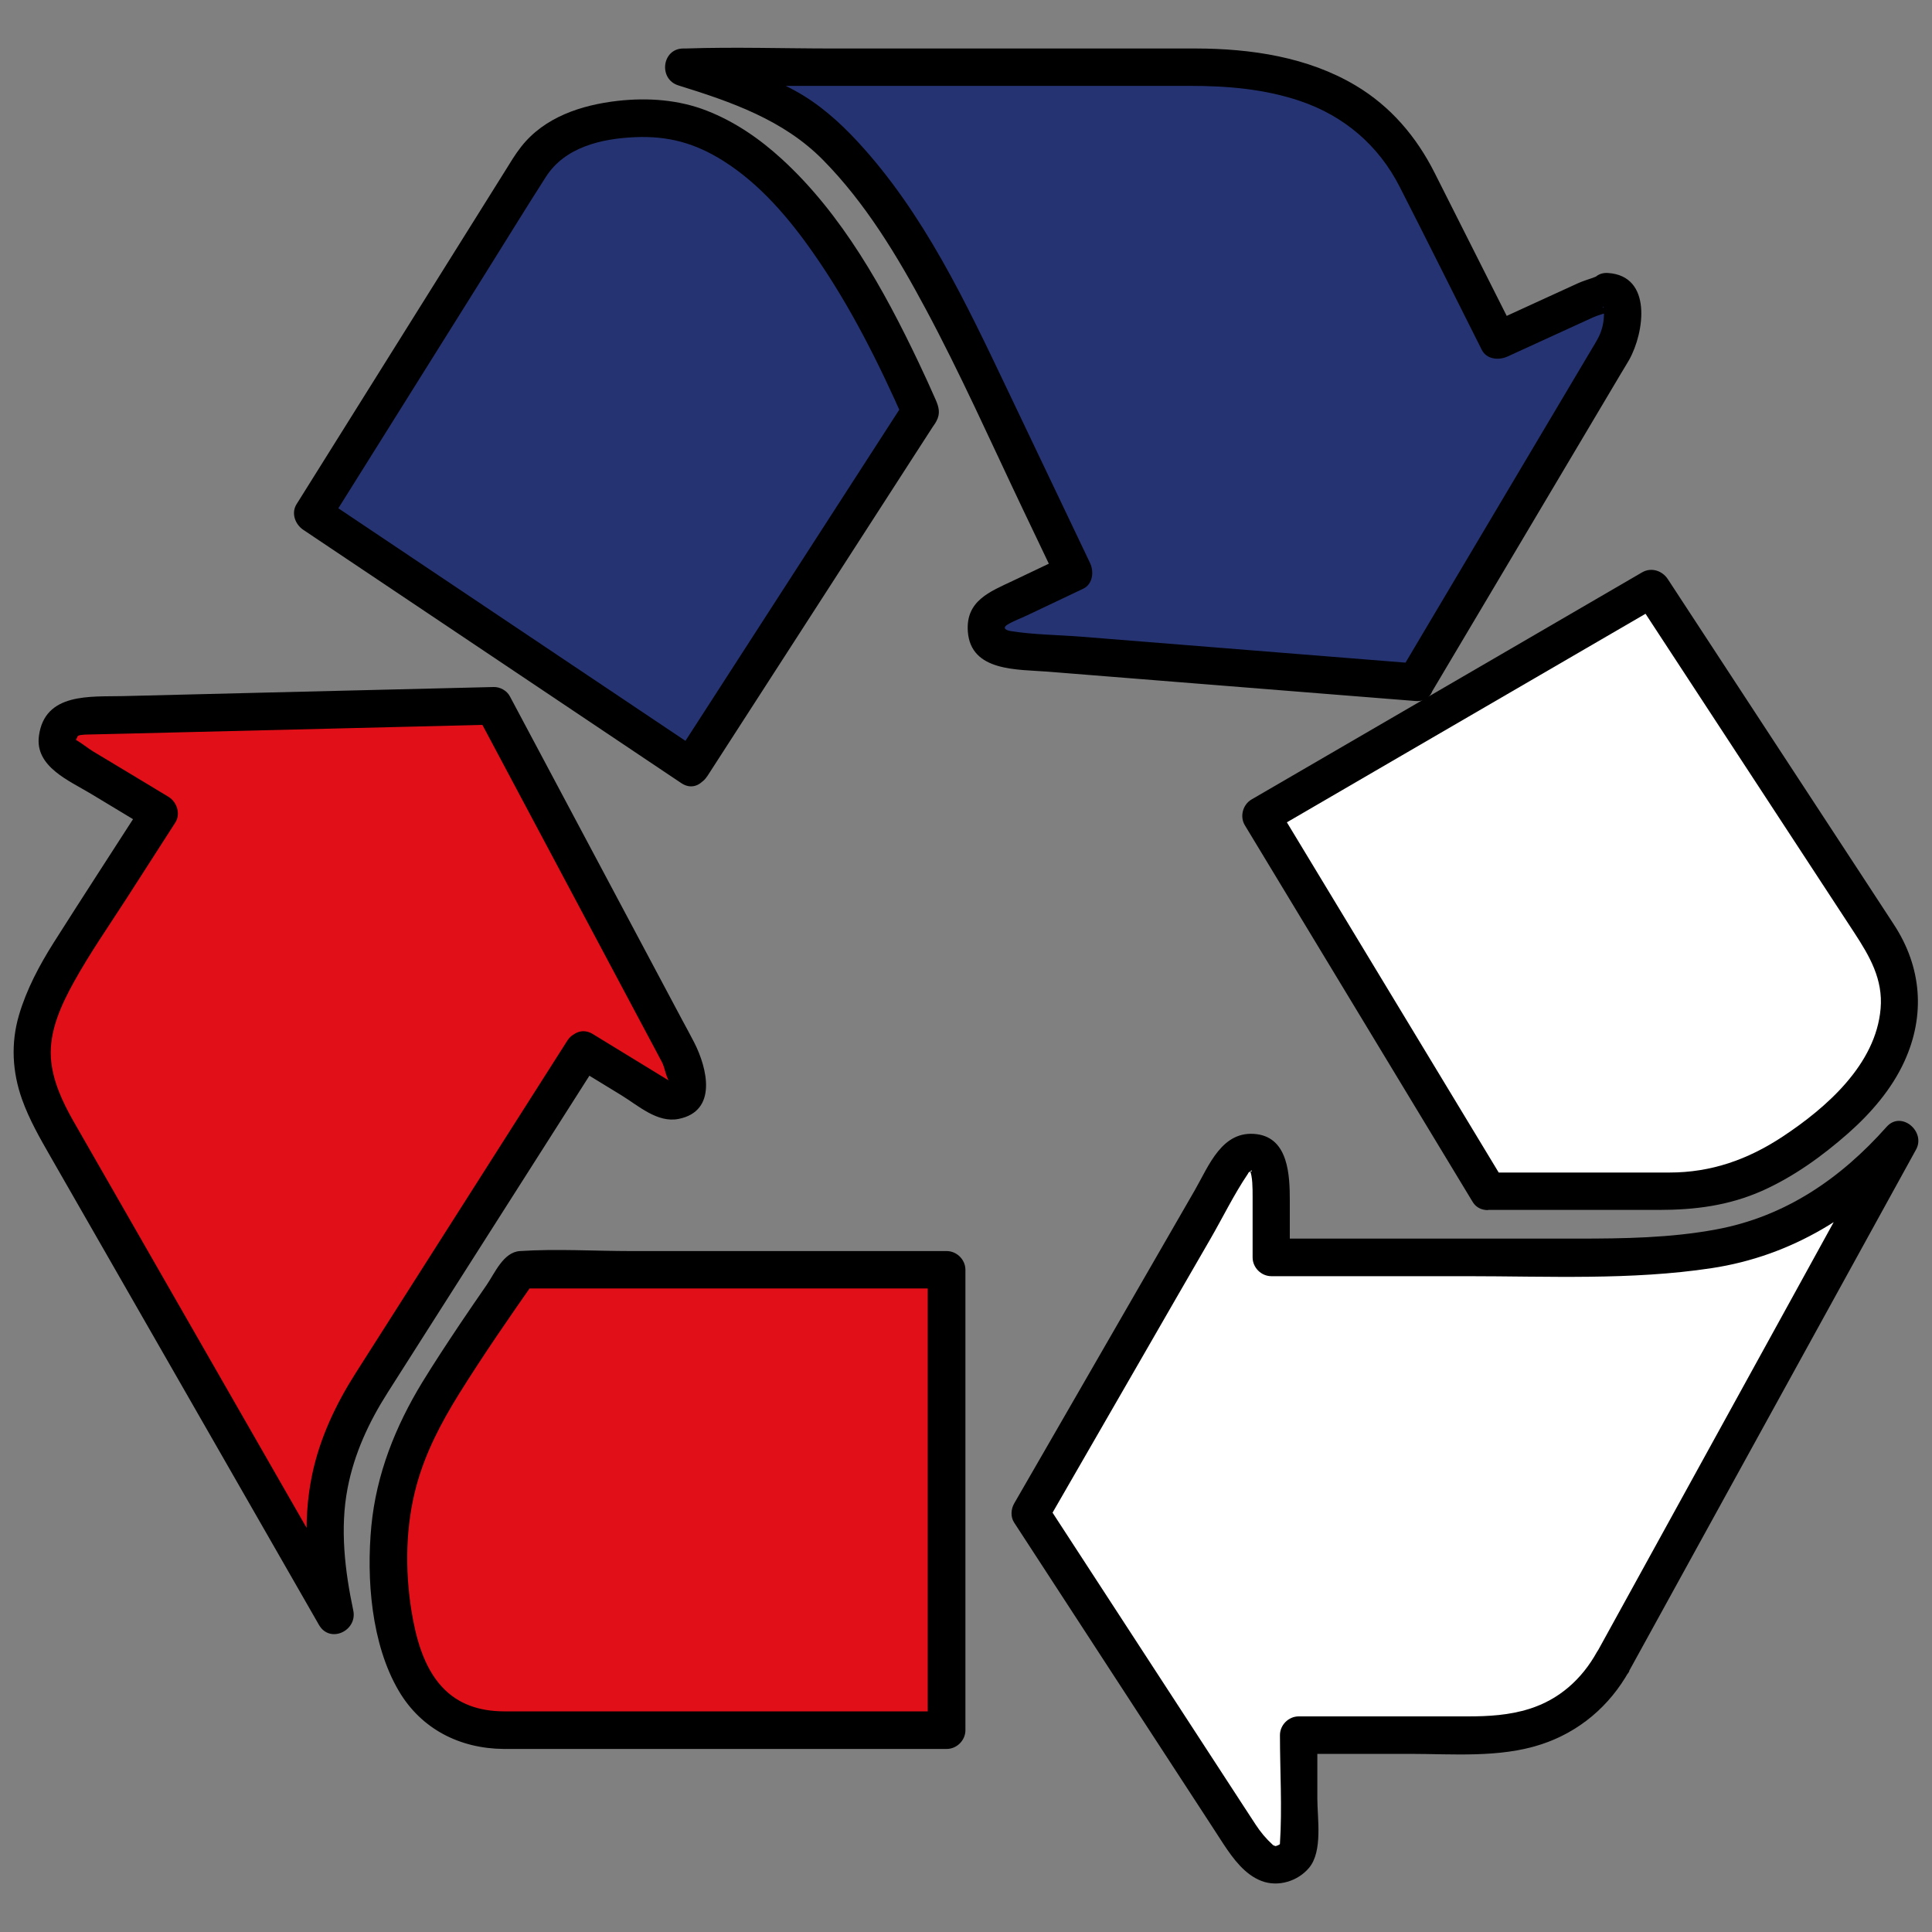 <svg xmlns="http://www.w3.org/2000/svg" id="Calque_1" data-name="Calque 1" viewBox="0 0 200 200"><rect x="0" y="0" width="200" height="200" fill="#808080" stroke="none"/><defs><style>      .cls-1 {        fill: #263372;      }      .cls-1, .cls-2, .cls-3, .cls-4 {        stroke-width: 0px;      }      .cls-2 {        fill: #000;      }      .cls-3 {        fill: #fff;      }      .cls-4 {        fill: #e10f18;      }    </style></defs><g><path class="cls-4" d="M60.41,108.72l8.65,5.29c1.46,0,2.2-.6,2.2-1.81,0-.77-.35-1.84-1.03-3.23l-19.12-35.91-42.37,1.04c-1.9.09-2.84,1.08-2.84,2.97,0,.43.6,1.03,1.81,1.81l8.78,5.29-9.3,14.46c-2.58,4.14-3.87,7.54-3.87,10.21,0,2.42.85,5.13,2.58,8.14l28.8,50.24c-.69-3.18-1.03-6.2-1.03-9.04,0-5.07,1.59-10.07,4.78-14.98l21.96-34.48Z"></path><path class="cls-2" d="M59.43,110.39c1.62.99,3.24,1.98,4.86,2.97,1.79,1.09,3.75,2.91,5.96,2.47,4.06-.81,2.96-5.27,1.62-7.9-.41-.8-.84-1.58-1.27-2.38-4.55-8.54-9.09-17.08-13.64-25.62-1.39-2.62-2.79-5.23-4.18-7.85-.31-.59-1.02-.98-1.68-.96-7.93.19-15.86.39-23.79.58-4.85.12-9.71.24-14.56.36-3.38.08-8.12-.39-8.72,4.12-.43,3.19,3.13,4.63,5.43,6.02,2.02,1.22,4.04,2.43,6.05,3.65l-.7-2.66c-3.08,4.79-6.19,9.56-9.24,14.37-1.48,2.34-2.83,4.87-3.61,7.54-.85,2.9-.69,5.86.32,8.7.75,2.1,1.84,4,2.94,5.92,6.96,12.14,13.92,24.28,20.88,36.42,2.31,4.02,4.61,8.05,6.92,12.07,1.13,1.97,4,.61,3.55-1.5-.87-4.1-1.39-8.48-.59-12.64.69-3.6,2.21-6.87,4.17-9.94,1.2-1.88,2.4-3.77,3.6-5.66,4.81-7.55,9.62-15.11,14.43-22.66,1.3-2.04,2.6-4.08,3.89-6.11s-2.01-4.07-3.35-1.96c-3.48,5.47-6.96,10.93-10.44,16.4-3.82,5.99-7.63,11.99-11.45,17.98-2.06,3.23-3.72,6.74-4.51,10.5-1.06,5.01-.55,10.16.5,15.12l3.55-1.5c-5.67-9.88-11.33-19.76-17-29.65l-9.81-17.11c-.65-1.14-1.31-2.28-1.96-3.42-1.13-1.99-2.17-4.2-2.33-6.52-.19-2.81,1.07-5.52,2.4-7.92,1.64-2.96,3.6-5.77,5.43-8.61,1.68-2.62,3.37-5.24,5.05-7.86.57-.89.17-2.13-.7-2.66-1.57-.95-3.14-1.89-4.71-2.84l-3.08-1.85c-.61-.37-1.24-.91-1.85-1.23-.53-.28.02.1.03.1-.02,0,.21-.48.21-.47.13-.12.48-.13.69-.15.23-.02.46-.01.69-.02l3.86-.09c9.79-.24,19.58-.48,29.37-.72,2.81-.07,5.62-.14,8.43-.21l-1.68-.96c2.36,4.43,4.71,8.85,7.07,13.28,3.5,6.57,6.99,13.13,10.49,19.7.45.85.91,1.69,1.35,2.54.07.13.14.26.21.39.3.59.4,1.47.75,2,0,.01.04.3.04.27.03-.3.48-.19-.27-.16l.98.27c-2.88-1.76-5.77-3.53-8.65-5.29-2.14-1.31-4.09,2.05-1.96,3.35Z"></path></g><g><path class="cls-1" d="M71.52,79.4l23.76-36.81c-8.87-20.23-18.3-30.36-28.29-30.36-6.03,0-10.07,1.68-12.14,5.04l-22.48,35.91,39.14,26.22Z"></path><path class="cls-2" d="M73.2,80.38c4.25-6.59,8.51-13.18,12.76-19.77l8.27-12.82,2.3-3.56c.14-.21.3-.42.41-.64.42-.79.26-1.43-.08-2.21-.57-1.3-1.16-2.59-1.77-3.87-3.59-7.55-7.91-15.33-14.15-21.04-2.29-2.1-4.86-3.87-7.77-5.01s-6.1-1.37-9.22-1.02c-3.76.43-7.58,1.67-10,4.75-.63.8-1.15,1.68-1.69,2.55l-6.74,10.77c-4.84,7.74-9.69,15.48-14.53,23.22l-.29.46c-.58.93-.15,2.09.7,2.66,4.41,2.96,8.83,5.91,13.24,8.87,7,4.69,14.01,9.38,21.01,14.08,1.63,1.09,3.26,2.18,4.88,3.27,2.08,1.4,4.03-1.97,1.96-3.35-4.41-2.96-8.83-5.91-13.24-8.87-7-4.69-14.01-9.38-21.01-14.08-1.63-1.09-3.26-2.18-4.88-3.27l.7,2.66c5.39-8.61,10.78-17.23,16.18-25.84,2.09-3.34,4.15-6.7,6.27-10.01,1.98-3.1,5.77-3.96,9.23-4.11s6.25.63,9.16,2.47c3.77,2.38,6.78,5.92,9.31,9.55,3.78,5.4,6.75,11.34,9.4,17.35v-1.96c-2.67,4.14-5.34,8.28-8.02,12.42-4.26,6.6-8.53,13.21-12.79,19.81-.99,1.53-1.97,3.05-2.96,4.58-1.36,2.11,2,4.06,3.35,1.96Z"></path></g><g><path class="cls-4" d="M52.15,179.11h45.85v-47.66h-44.17c-5.43,7.75-8.83,13.01-10.2,15.76-2.24,4.39-3.36,8.87-3.36,13.43,0,12.32,3.96,18.47,11.88,18.47h0Z"></path><path class="cls-2" d="M52.15,181.05h45.85c1.05,0,1.94-.89,1.94-1.94v-47.66c0-1.05-.89-1.94-1.94-1.94h-32.65c-3.81,0-7.72-.25-11.53,0-1.71.11-2.59,2.27-3.45,3.52-.93,1.34-1.85,2.69-2.76,4.04-1.33,1.99-2.65,3.99-3.9,6.03-2.79,4.58-4.76,9.53-5.27,14.9s-.03,12.16,2.84,17.04c2.33,3.96,6.33,5.97,10.85,6.01,1.84.02,2.76-2.76.98-3.62h0c-2.24-1.09-4.21,2.26-1.96,3.35h0c.33-1.21.65-2.41.98-3.62-2.49-.02-4.69-.72-6.36-2.52-1.93-2.08-2.73-5.13-3.18-7.91-.68-4.28-.61-8.82.54-13.01.93-3.37,2.52-6.41,4.35-9.36,2.53-4.07,5.26-8.01,8.01-11.94l-1.68.96h44.17l-1.94-1.94v47.66l1.94-1.94h-45.85c-2.5,0-2.5,3.89,0,3.89Z"></path></g><g><path class="cls-1" d="M146.56,70.62l20.4-34.36c.69-1.2,1.03-2.45,1.03-3.74,0-1.55-.52-2.33-1.55-2.33.16,0-.52.26-2.07.78l-9.3,4.26-8.52-16.92c-3.79-7.58-11.37-11.37-22.73-11.37h-53.08c6.46,1.98,10.85,3.92,13.17,5.81,5.43,4.31,10.98,12.4,16.66,24.28l10.59,22.22-7.88,3.75c-.77.35-1.16,1.03-1.16,2.06,0,1.29.81,2.03,2.45,2.2l41.98,3.36Z"></path><path class="cls-2" d="M148.24,71.6c2.77-4.66,5.53-9.32,8.3-13.97,3.74-6.3,7.49-12.6,11.23-18.91.29-.49.6-.98.88-1.47,1.59-2.85,2.42-8.69-2.19-8.99-2.28-.15-2.51,3.15-.52,3.82h.02c-.29-1.07-.57-2.16-.86-3.24.11-.1.94-.4.44-.31-.22.04-.47.17-.68.24-.49.17-.98.32-1.46.53-.2.09-.39.18-.59.27l-3.17,1.45c-1.85.85-3.7,1.69-5.54,2.54l2.66.7c-2.75-5.45-5.49-10.9-8.24-16.35-1.88-3.74-4.55-6.89-8.17-9.05-4.95-2.96-10.87-3.83-16.54-3.84-4.41-.01-8.82,0-13.24,0h-24.34c-5.07,0-10.18-.17-15.25,0-.08,0-.16,0-.24,0-2.22,0-2.6,3.17-.52,3.82,5.55,1.72,10.9,3.59,14.97,7.71,4.39,4.45,7.69,9.93,10.62,15.4,3.61,6.73,6.73,13.74,10.01,20.63l3.66,7.67.7-2.66-5.36,2.55c-2.34,1.11-4.86,2.05-4.63,5.23.3,4.19,5.17,3.91,8.27,4.16l29.42,2.35c2.89.23,5.78.46,8.67.69,2.49.2,2.48-3.69,0-3.89-6.79-.54-13.58-1.09-20.37-1.63l-14.24-1.14c-2.41-.19-4.92-.2-7.3-.58-.69-.11-.79-.39-.38-.65.65-.4,1.42-.67,2.11-1l5.77-2.74c1-.48,1.12-1.78.7-2.66-2.84-5.96-5.68-11.91-8.52-17.87-4.31-9.04-8.68-18.35-15.56-25.77-1.89-2.04-3.99-3.9-6.44-5.24-3.48-1.89-7.3-3.17-11.06-4.33l-.52,3.82h52.48c3.85,0,7.68.32,11.35,1.56,4.56,1.54,8.13,4.59,10.31,8.86,2.87,5.62,5.68,11.27,8.51,16.9.5,1,1.75,1.11,2.66.7,1.92-.88,3.84-1.76,5.77-2.64l3.06-1.4c.94-.43,2.08-.54,2.96-1.29,1.18-1.01.42-2.82-.86-3.25h-.02c-.17,1.26-.34,2.54-.52,3.81.05,0-.67-.32-.5-.39.09-.04.1.84.1.78,0,.82-.19,1.63-.55,2.36-.11.23-.24.43-.36.65-.38.65-.77,1.3-1.16,1.95l-4.68,7.88-11.61,19.55c-.94,1.58-1.88,3.16-2.81,4.74-1.28,2.15,2.08,4.11,3.35,1.96Z"></path></g><g><path class="cls-3" d="M166.96,172.01l29.71-53.99c-4.39,5-9.17,8.36-14.34,10.08-4.13,1.38-10.04,2.07-17.7,2.07h-33.06v-6.85c0-2.67-.65-4-1.94-4-.95,0-1.64.35-2.06,1.03l-20.92,36.29,21.7,33.33c1.64,2.5,3.05,3.49,4.26,2.97,1.2-.34,1.81-.98,1.81-1.93v-11.37h18.34c6.72,0,11.45-2.54,14.21-7.62h0Z"></path><path class="cls-2" d="M168.64,172.99c3.35-6.09,6.7-12.18,10.05-18.27,5.34-9.7,10.67-19.39,16.01-29.09l3.65-6.63c1.03-1.87-1.54-4.06-3.05-2.35-4.77,5.37-10.51,9.3-17.64,10.62-4.72.88-9.55.95-14.34.95h-31.74l1.94,1.94v-5.87c0-2.58-.13-6.45-3.41-6.88-3.61-.47-4.97,3.28-6.43,5.81-4.83,8.38-9.67,16.77-14.5,25.15-1.4,2.43-2.8,4.86-4.2,7.28-.33.58-.38,1.38,0,1.96,4.32,6.63,8.63,13.26,12.95,19.89,2.46,3.78,4.92,7.56,7.39,11.34.45.69.9,1.39,1.35,2.08.99,1.49,2.19,3.14,3.93,3.8s3.77,0,4.91-1.36c1.44-1.72.86-5.11.86-7.19v-6.55l-1.94,1.94h11.5c4.45,0,9.28.43,13.57-.97,3.97-1.29,7.13-3.98,9.15-7.61h-3.35,0c.64.83,1.67,1.28,2.66.7.81-.48,1.34-1.82.7-2.66h0c-.84-1.09-2.57-1.41-3.35,0-1.56,2.81-3.9,4.91-6.99,5.88-2.09.66-4.23.78-6.4.78h-17.48c-1.05,0-1.94.89-1.94,1.94,0,3.71.24,7.5,0,11.2-.02.27-.02.12.11,0-.15.15-.48.3-.7.31.32-.02,0-.02-.15-.15-.7-.64-1.27-1.32-1.79-2.12s-1.03-1.58-1.54-2.36c-5.14-7.89-10.28-15.78-15.41-23.67-1.55-2.39-3.11-4.78-4.66-7.16v1.96c3.28-5.69,6.56-11.38,9.84-17.07,2.36-4.1,4.72-8.2,7.09-12.29,1.29-2.23,2.45-4.63,3.9-6.77.03-.05.05-.12.09-.16.19-.2-.18.25.1-.04.37-.39.18.24,0-.16.29.63.29,1.85.29,2.76v6.27c0,1.05.89,1.94,1.94,1.94h20.24c8.4,0,17.01.43,25.33-.83s15.32-5.59,20.9-11.88l-3.05-2.35c-3.35,6.09-6.7,12.18-10.05,18.27-5.34,9.7-10.67,19.39-16.01,29.09l-3.65,6.63c-1.21,2.19,2.15,4.15,3.35,1.96Z"></path></g><g><path class="cls-3" d="M154.05,123.31h19.76c4.73,0,9.64-2.06,14.72-6.2,5.43-4.3,8.14-8.87,8.14-13.69,0-2.23-.74-4.43-2.2-6.59l-23.5-35.9-40.43,23.51,23.51,38.87Z"></path><path class="cls-2" d="M154.05,125.25h17.68c3.72,0,7.21-.44,10.67-1.97,3.28-1.46,6.25-3.61,8.93-5.97,2.35-2.08,4.5-4.56,5.81-7.43,2.19-4.78,1.8-9.77-1.09-14.18-.94-1.44-1.89-2.88-2.83-4.33-3.98-6.07-7.95-12.15-11.93-18.22l-8.64-13.2c-.58-.88-1.71-1.25-2.66-.7-4.54,2.64-9.09,5.29-13.63,7.93-7.25,4.22-14.51,8.44-21.76,12.65-1.68.98-3.36,1.95-5.04,2.93-.9.52-1.24,1.76-.7,2.66,2.65,4.38,5.3,8.75,7.94,13.13,4.22,6.98,8.44,13.95,12.66,20.93.97,1.6,1.94,3.2,2.91,4.81,1.29,2.14,4.65.19,3.35-1.96-2.65-4.38-5.3-8.75-7.94-13.13-4.22-6.98-8.44-13.95-12.66-20.93-.97-1.6-1.94-3.2-2.91-4.81l-.7,2.66c4.54-2.64,9.09-5.29,13.63-7.93,7.25-4.22,14.51-8.44,21.76-12.65,1.68-.98,3.36-1.95,5.04-2.93l-2.66-.7c6.23,9.52,12.47,19.04,18.7,28.57l3.98,6.08c1.58,2.42,2.98,4.81,2.72,7.85-.49,5.79-5.64,10.28-10.17,13.27-3.6,2.37-7.38,3.7-11.69,3.7h-18.79c-2.5,0-2.5,3.89,0,3.89Z"></path></g></svg>
